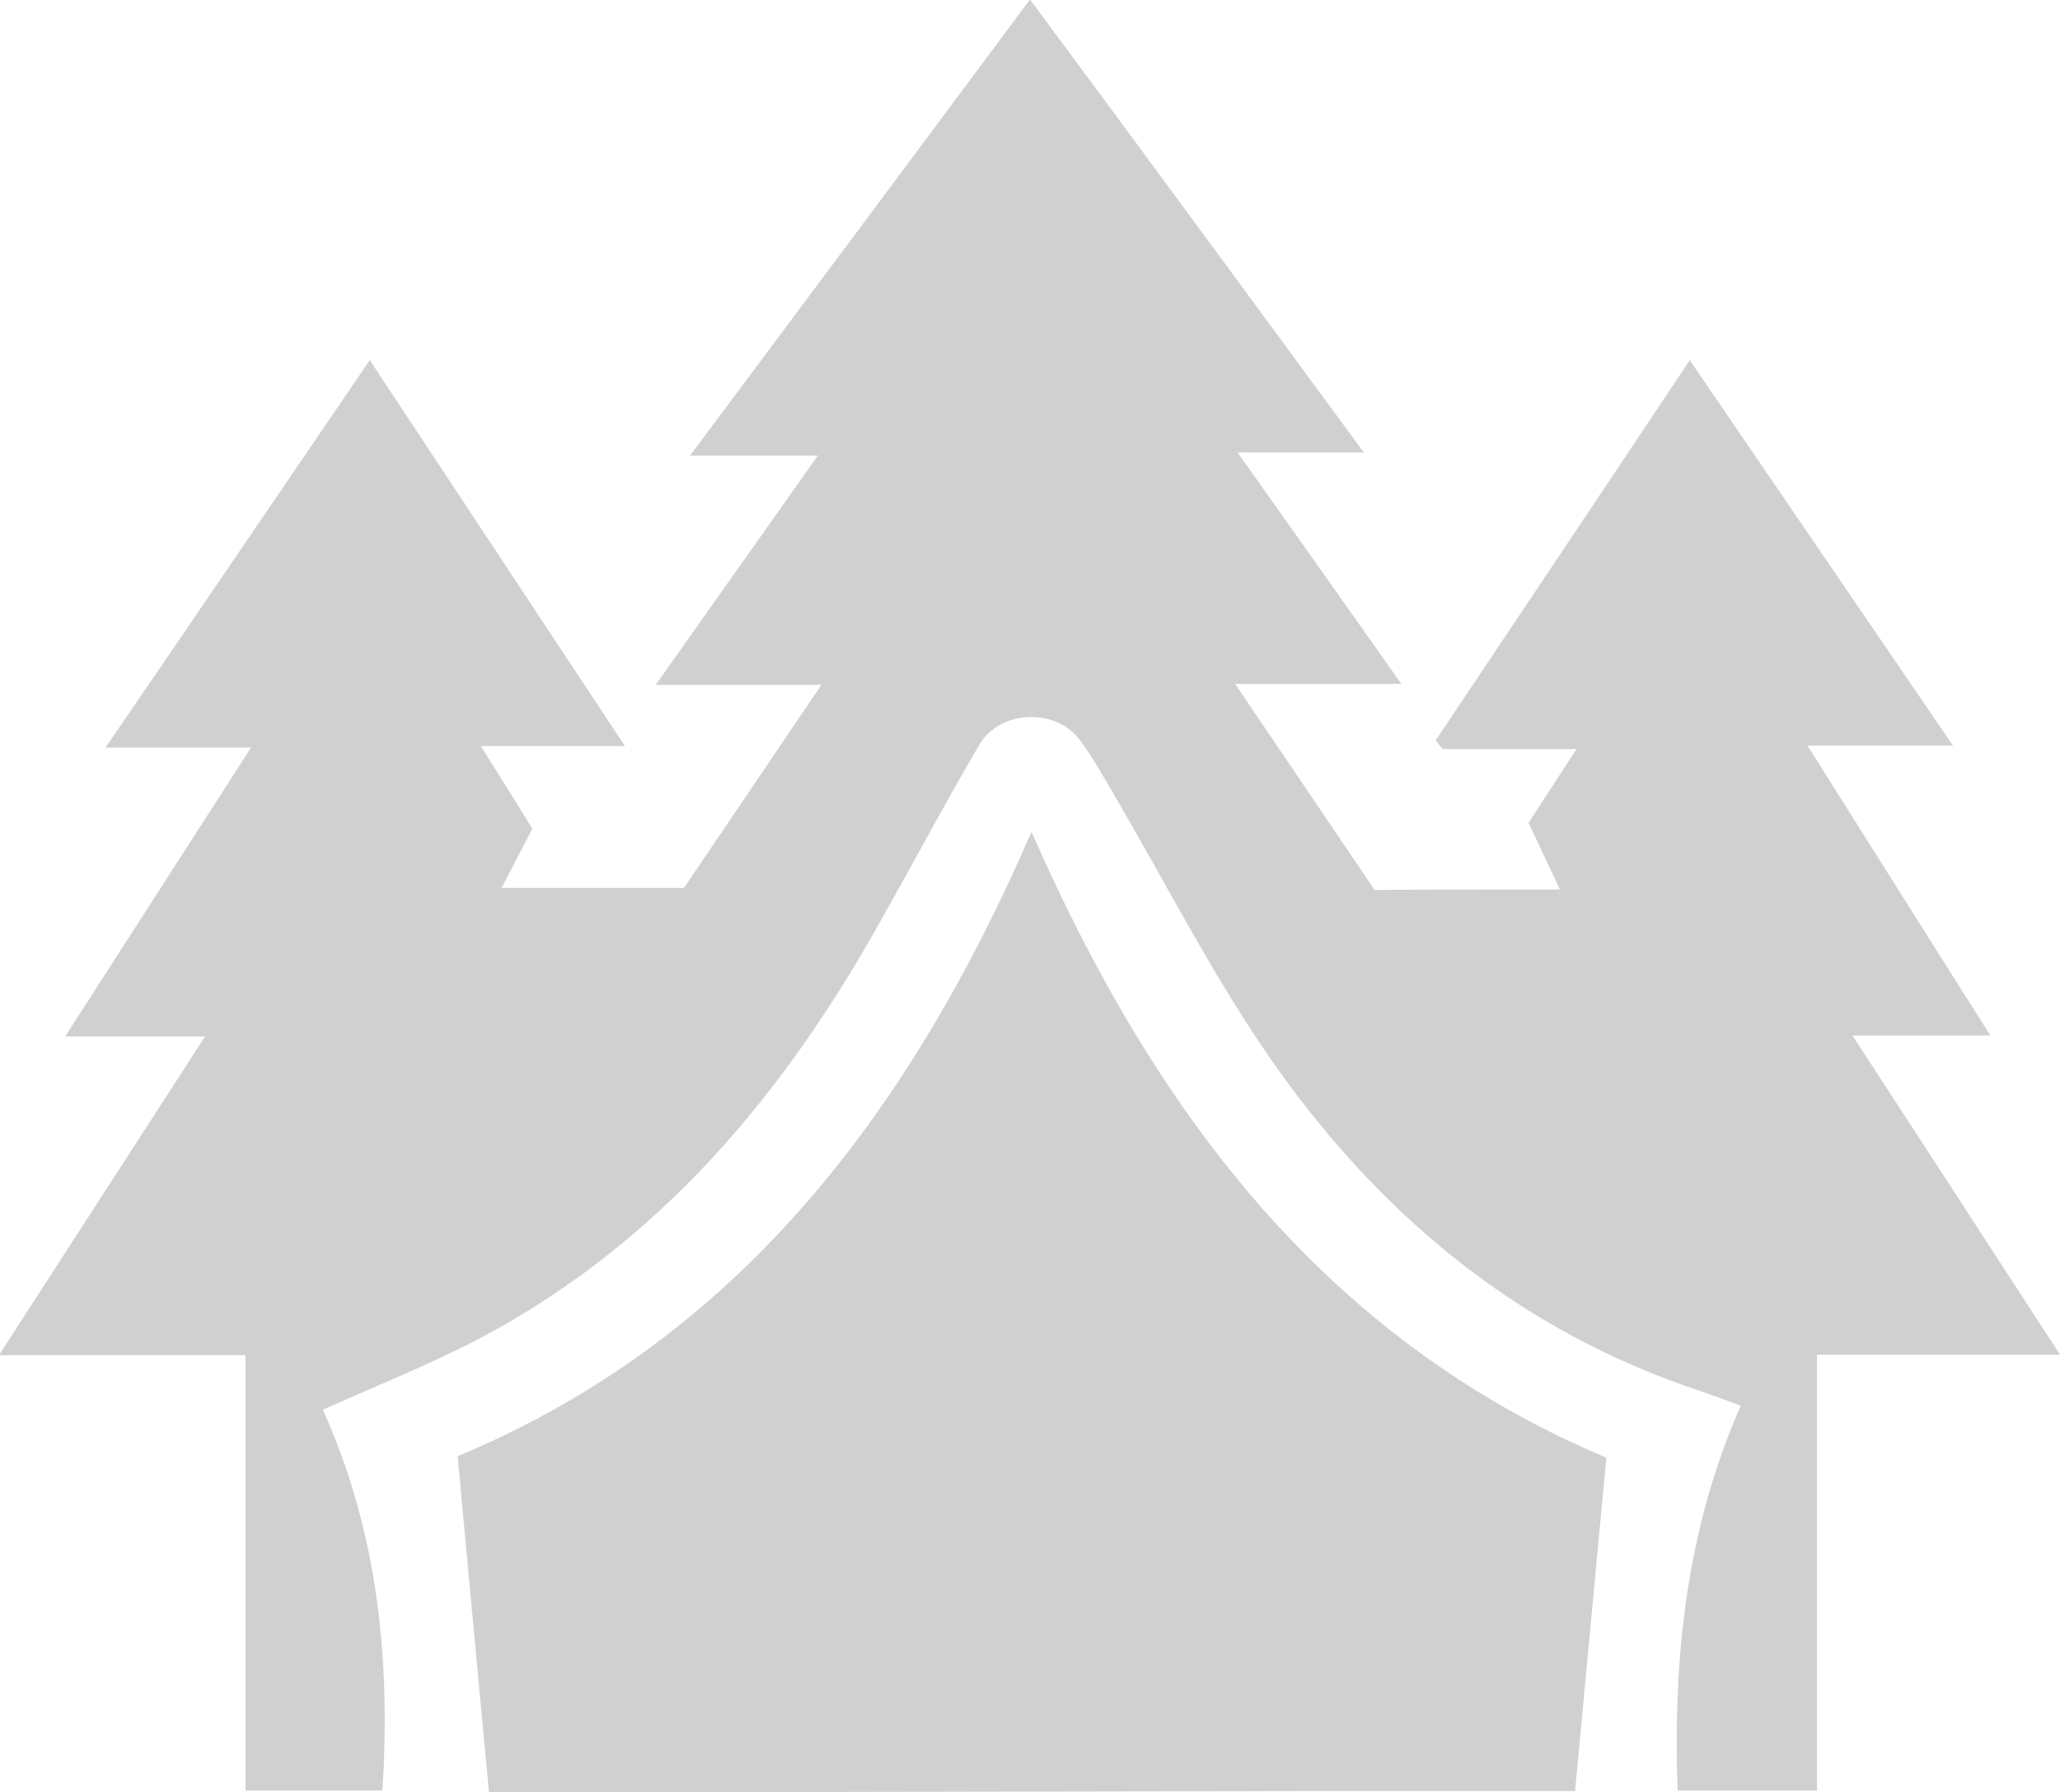 <?xml version="1.0" encoding="utf-8"?>
<!-- Generator: Adobe Illustrator 24.1.0, SVG Export Plug-In . SVG Version: 6.00 Build 0)  -->
<svg version="1.1" id="Layer_1" xmlns="http://www.w3.org/2000/svg" xmlns:xlink="http://www.w3.org/1999/xlink" x="0px" y="0px"
	 width="407.8px" height="354.8px" viewBox="0 0 407.8 354.8" style="enable-background:new 0 0 407.8 354.8;" xml:space="preserve"
	>
<style type="text/css">
	.st0{opacity:0.3;}
	.st1{fill:#606060;}
</style>
<g class="st0">
	<path class="st1" d="M308.8,176.1c-2.3-4.9-4.3-9.1-6.2-13.2c3.1-4.8,6-9.2,9.5-14.6c-9.5,0-18,0-26.5,0c-0.5-0.6-0.9-1.1-1.4-1.7
		c16.6-24.8,33.2-49.6,50.3-75.3c17.5,25.6,34.5,50.5,52.1,76.3c-9.5,0-18.3,0-28.8,0c12.4,19.7,24,38.1,36.2,57.4
		c-9.2,0-17.4,0-27.3,0c14.1,21.6,27.3,42,41.1,63.2c-16.5,0-32,0-48.1,0c0,29,0,57.4,0,86.3c-9.4,0-18.1,0-27.6,0
		c-0.9-25.9,1.6-51.4,12.5-76.2c-2.7-1-5.2-1.9-7.7-2.8c-36.8-12.1-64.8-35.8-86.3-67.2c-11-16.1-19.9-33.6-29.8-50.5
		c-2.3-3.9-4.5-8-7.2-11.5c-4.8-6.2-15.7-5.7-19.7,1.1c-6.7,11.4-12.9,23.1-19.4,34.6c-19.2,34.5-43.7,63.9-79.2,82.8
		c-9.9,5.2-20.4,9.4-31.4,14.3c10.7,23.6,13.5,49,11.8,75.4c-8.9,0-17.5,0-27.1,0c0-28.5,0-57.1,0-86.2c-16.4,0-31.9,0-48.8,0
		c13.9-21.5,27.1-41.9,40.8-63.1c-9.2,0-17.8,0-27.7,0c12.5-19.4,24.3-37.8,36.8-57.2c-9.9,0-18.5,0-28.8,0
		c17.8-26,34.7-50.9,52.3-76.7c16.9,25.6,33.4,50.5,50.5,76.4c-10,0-18.5,0-28.5,0c3.7,6,6.9,11,10.2,16.4
		c-1.9,3.5-3.8,7.3-6.1,11.7c12.3,0,23.9,0,36.1,0c8.6-12.7,17.4-25.7,27.2-40.2c-11.3,0-21.3,0-32.8,0c11.1-15.7,21.2-30,32.1-45.4
		c-8.7,0-16.2,0-25.3,0c23-30.8,45-60.3,67.3-90.3C226,29.7,247.6,59.1,270,89.6c-8.5,0-15.9,0-25,0c11.2,15.8,21.5,30.3,32.4,45.8
		c-11.1,0-21.1,0-32.9,0c9.8,14.5,18.8,27.7,27.6,40.8C284.5,176.1,296.1,176.1,308.8,176.1z"/>
	<path class="st1" d="M204.2,164.7c24.3,55.4,58.2,100.5,113.8,123.9c-2.1,22-4.1,43.7-6.2,66c-16.2,0-51.7,0-51.7,0l-112.7,0.2
		c0,0-34,0-50.6,0c-2.1-22-4.1-43.9-6.2-66.5C146.1,265.2,180.1,220.2,204.2,164.7z"/>
</g>
</svg>
